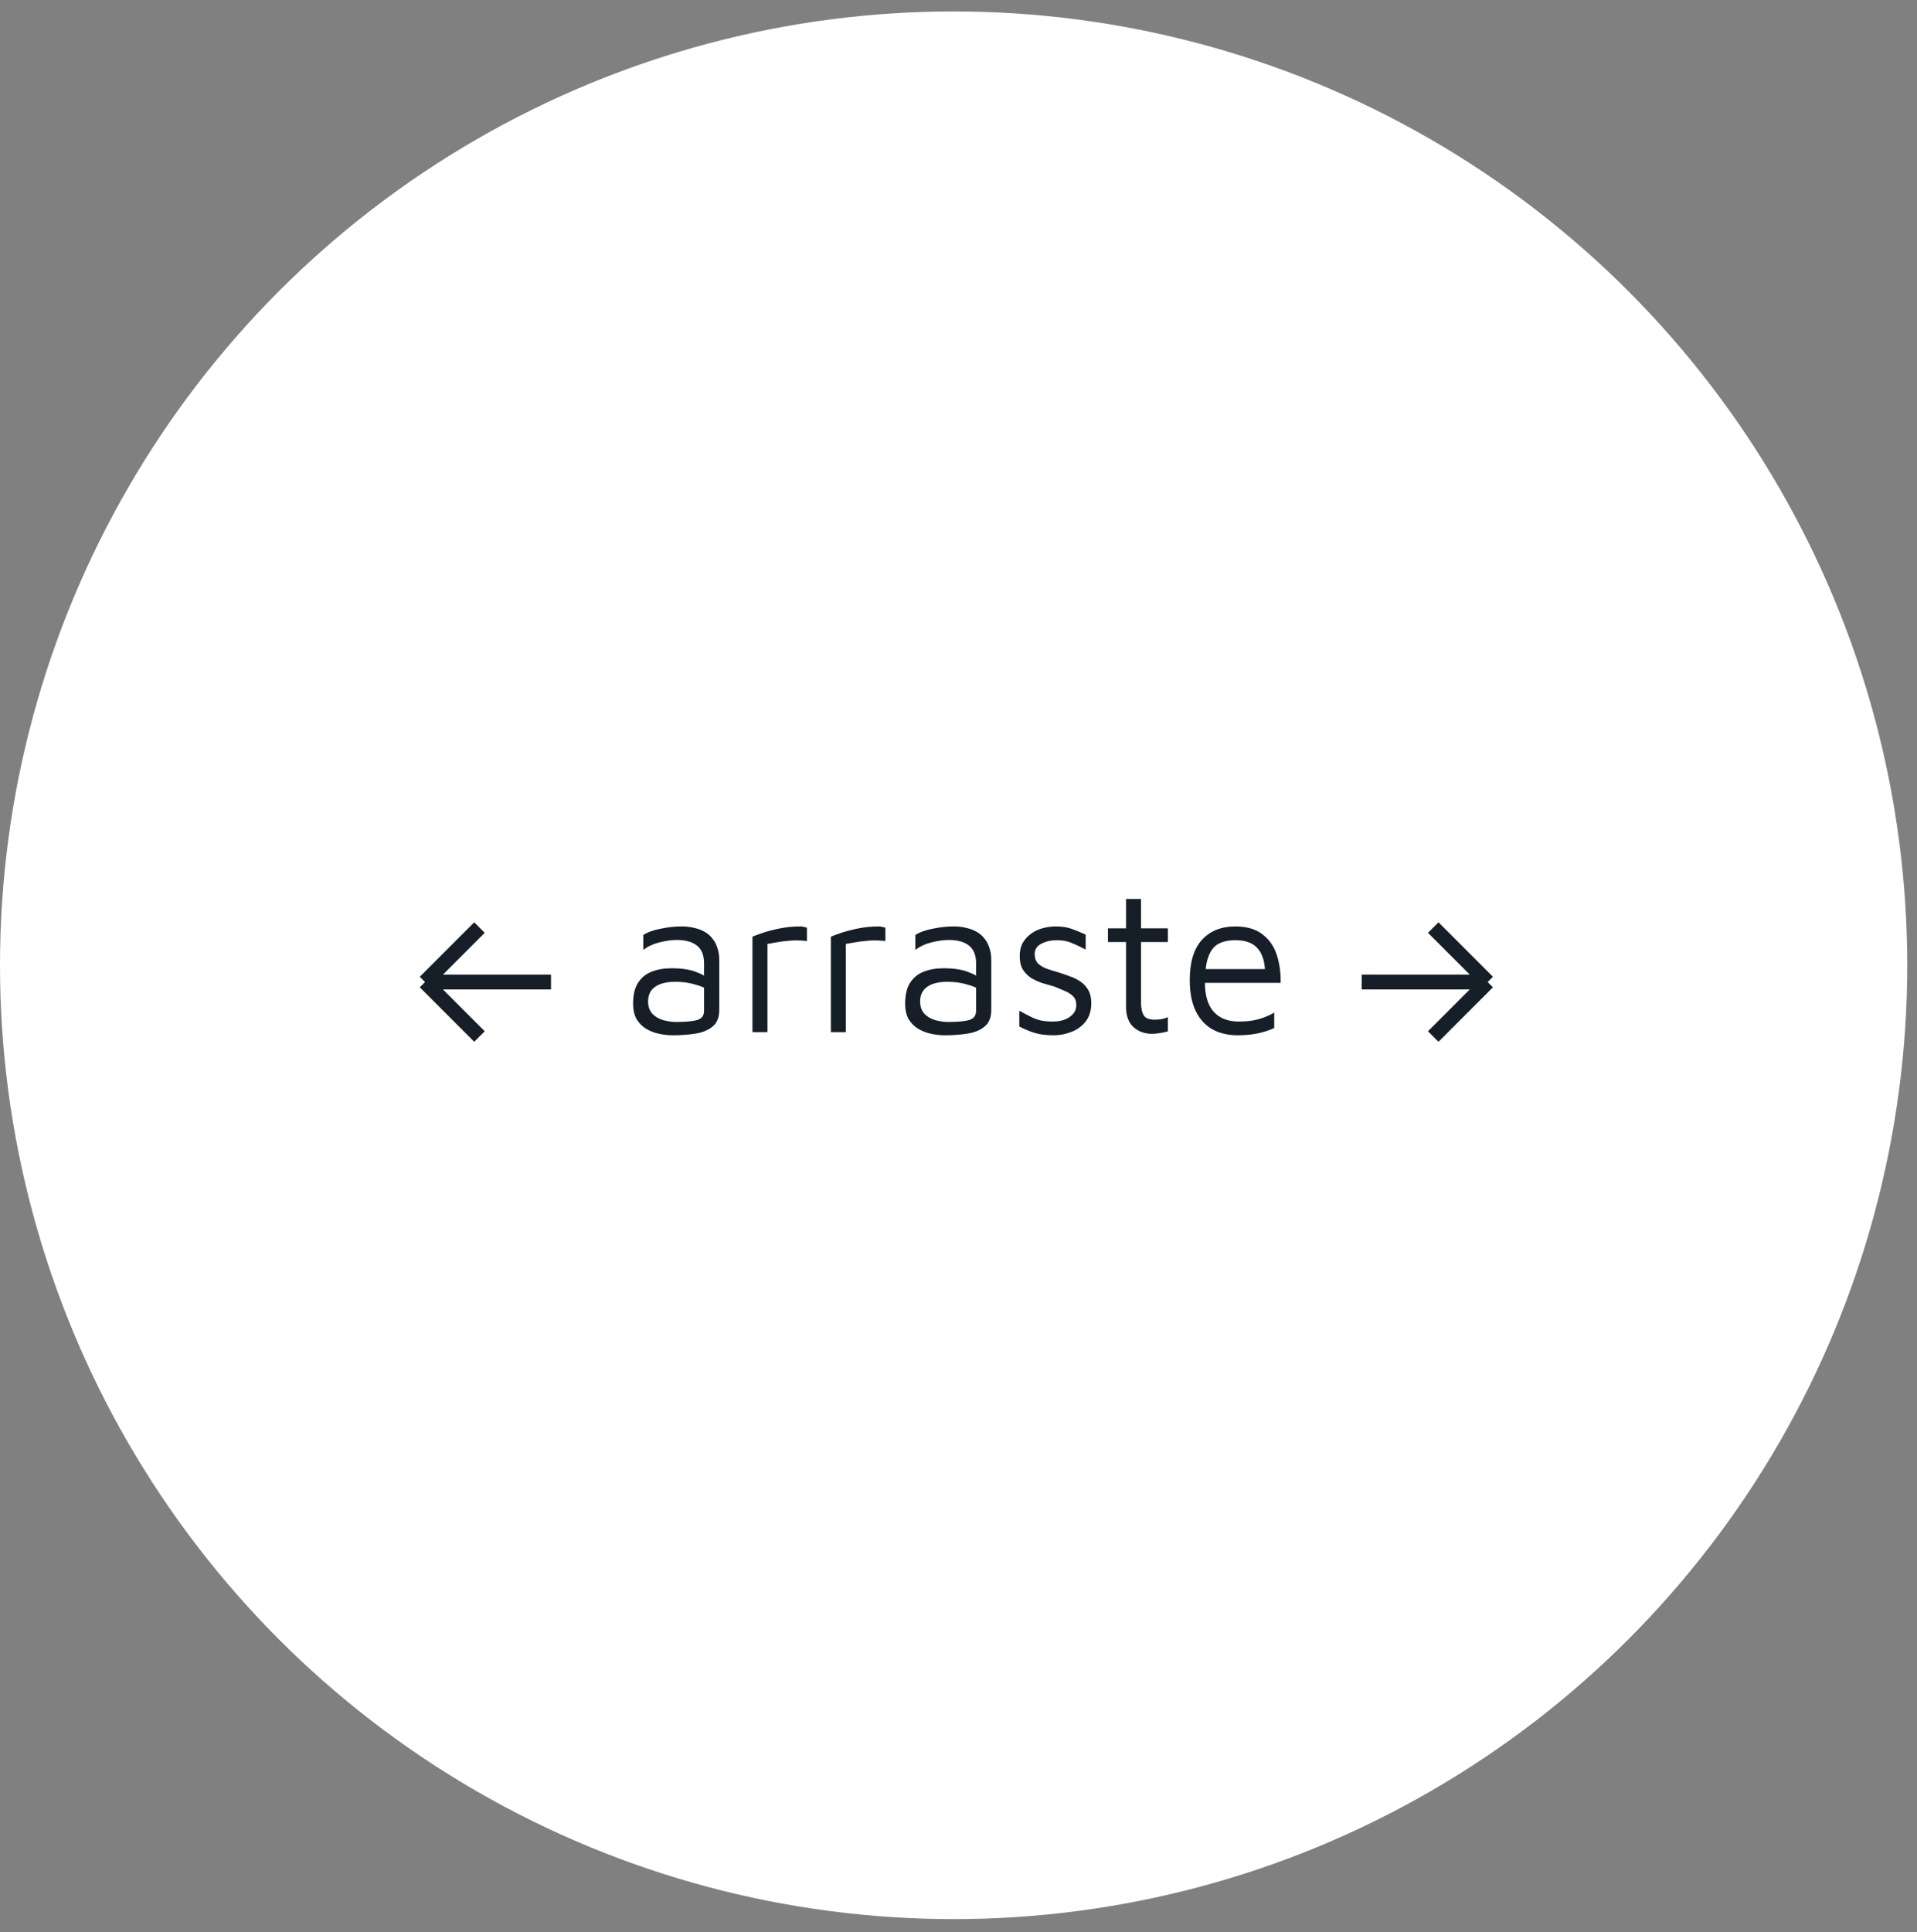 <svg width="129" height="130" viewBox="0 0 129 130" fill="none" xmlns="http://www.w3.org/2000/svg">
<rect x="0" y="0" width="129" height="130" fill="#808080" stroke="none"/>
<circle cx="64.172" cy="64.941" r="64.172" fill="white"/>
<path d="M45.291 69.651C44.983 69.651 44.67 69.618 44.353 69.553C44.045 69.487 43.755 69.375 43.485 69.217C43.223 69.058 43.009 68.843 42.841 68.573C42.682 68.293 42.603 67.943 42.603 67.523C42.603 66.944 42.71 66.482 42.925 66.137C43.149 65.782 43.452 65.53 43.835 65.381C44.227 65.222 44.675 65.143 45.179 65.143C45.561 65.143 45.893 65.166 46.173 65.213C46.453 65.259 46.7 65.329 46.915 65.423C47.139 65.507 47.339 65.605 47.517 65.717L47.713 66.641C47.498 66.482 47.185 66.347 46.775 66.235C46.373 66.113 45.93 66.053 45.445 66.053C44.857 66.053 44.404 66.165 44.087 66.389C43.769 66.613 43.611 66.939 43.611 67.369C43.611 67.714 43.704 67.989 43.891 68.195C44.087 68.4 44.329 68.545 44.619 68.629C44.917 68.713 45.221 68.755 45.529 68.755C46.135 68.755 46.593 68.713 46.901 68.629C47.218 68.535 47.377 68.33 47.377 68.013V64.807C47.377 64.265 47.218 63.869 46.901 63.617C46.583 63.365 46.131 63.239 45.543 63.239C45.169 63.239 44.773 63.295 44.353 63.407C43.942 63.509 43.587 63.677 43.289 63.911V62.903C43.578 62.716 43.965 62.576 44.451 62.483C44.936 62.38 45.407 62.329 45.865 62.329C46.173 62.329 46.457 62.361 46.719 62.427C46.98 62.483 47.213 62.571 47.419 62.693C47.624 62.805 47.797 62.954 47.937 63.141C48.086 63.318 48.198 63.528 48.273 63.771C48.357 64.004 48.399 64.27 48.399 64.569V67.957C48.399 68.451 48.249 68.82 47.951 69.063C47.661 69.305 47.279 69.464 46.803 69.539C46.336 69.613 45.832 69.651 45.291 69.651ZM50.635 69.441V63.015C50.747 62.968 50.961 62.889 51.279 62.777C51.605 62.665 51.993 62.562 52.441 62.469C52.898 62.375 53.369 62.329 53.855 62.329C53.929 62.329 54.004 62.338 54.079 62.357C54.153 62.375 54.228 62.394 54.303 62.413V63.309C54.06 63.281 53.822 63.267 53.589 63.267C53.365 63.267 53.145 63.281 52.931 63.309C52.716 63.327 52.501 63.355 52.287 63.393C52.072 63.43 51.857 63.467 51.643 63.505V69.441H50.635ZM55.912 69.441V63.015C56.024 62.968 56.239 62.889 56.556 62.777C56.883 62.665 57.27 62.562 57.718 62.469C58.175 62.375 58.647 62.329 59.132 62.329C59.207 62.329 59.281 62.338 59.356 62.357C59.431 62.375 59.505 62.394 59.58 62.413V63.309C59.337 63.281 59.099 63.267 58.866 63.267C58.642 63.267 58.423 63.281 58.208 63.309C57.993 63.327 57.779 63.355 57.564 63.393C57.349 63.43 57.135 63.467 56.92 63.505V69.441H55.912ZM63.597 69.651C63.289 69.651 62.977 69.618 62.659 69.553C62.351 69.487 62.062 69.375 61.791 69.217C61.53 69.058 61.315 68.843 61.147 68.573C60.989 68.293 60.909 67.943 60.909 67.523C60.909 66.944 61.017 66.482 61.231 66.137C61.455 65.782 61.759 65.53 62.141 65.381C62.533 65.222 62.981 65.143 63.485 65.143C63.868 65.143 64.199 65.166 64.479 65.213C64.759 65.259 65.007 65.329 65.221 65.423C65.445 65.507 65.646 65.605 65.823 65.717L66.019 66.641C65.805 66.482 65.492 66.347 65.081 66.235C64.68 66.113 64.237 66.053 63.751 66.053C63.163 66.053 62.711 66.165 62.393 66.389C62.076 66.613 61.917 66.939 61.917 67.369C61.917 67.714 62.011 67.989 62.197 68.195C62.393 68.4 62.636 68.545 62.925 68.629C63.224 68.713 63.527 68.755 63.835 68.755C64.442 68.755 64.899 68.713 65.207 68.629C65.525 68.535 65.683 68.33 65.683 68.013V64.807C65.683 64.265 65.525 63.869 65.207 63.617C64.89 63.365 64.437 63.239 63.849 63.239C63.476 63.239 63.079 63.295 62.659 63.407C62.249 63.509 61.894 63.677 61.595 63.911V62.903C61.885 62.716 62.272 62.576 62.757 62.483C63.243 62.38 63.714 62.329 64.171 62.329C64.479 62.329 64.764 62.361 65.025 62.427C65.287 62.483 65.52 62.571 65.725 62.693C65.931 62.805 66.103 62.954 66.243 63.141C66.393 63.318 66.505 63.528 66.579 63.771C66.663 64.004 66.705 64.27 66.705 64.569V67.957C66.705 68.451 66.556 68.82 66.257 69.063C65.968 69.305 65.585 69.464 65.109 69.539C64.643 69.613 64.139 69.651 63.597 69.651ZM70.915 69.651C70.411 69.651 69.987 69.599 69.641 69.497C69.305 69.394 68.955 69.249 68.591 69.063V67.999C68.881 68.157 69.137 68.293 69.361 68.405C69.585 68.517 69.814 68.601 70.047 68.657C70.281 68.703 70.547 68.727 70.845 68.727C71.312 68.727 71.69 68.624 71.979 68.419C72.278 68.213 72.427 67.947 72.427 67.621C72.427 67.359 72.353 67.159 72.203 67.019C72.063 66.879 71.881 66.762 71.657 66.669C71.433 66.575 71.2 66.477 70.957 66.375C70.687 66.3 70.411 66.221 70.131 66.137C69.861 66.043 69.609 65.927 69.375 65.787C69.151 65.637 68.969 65.451 68.829 65.227C68.689 64.993 68.619 64.695 68.619 64.331C68.619 63.976 68.689 63.673 68.829 63.421C68.979 63.169 69.17 62.963 69.403 62.805C69.637 62.637 69.898 62.515 70.187 62.441C70.477 62.366 70.766 62.329 71.055 62.329C71.475 62.329 71.835 62.385 72.133 62.497C72.432 62.609 72.74 62.735 73.057 62.875V63.883C72.703 63.696 72.385 63.547 72.105 63.435C71.825 63.313 71.494 63.253 71.111 63.253C70.729 63.253 70.383 63.332 70.075 63.491C69.777 63.64 69.627 63.873 69.627 64.191C69.627 64.452 69.702 64.662 69.851 64.821C70.01 64.97 70.215 65.091 70.467 65.185C70.719 65.269 70.99 65.353 71.279 65.437C71.513 65.511 71.755 65.595 72.007 65.689C72.259 65.773 72.493 65.889 72.707 66.039C72.922 66.179 73.095 66.365 73.225 66.599C73.365 66.832 73.435 67.131 73.435 67.495C73.435 67.989 73.309 68.4 73.057 68.727C72.805 69.044 72.483 69.277 72.091 69.427C71.709 69.576 71.317 69.651 70.915 69.651ZM77.524 69.553C77.029 69.553 76.614 69.403 76.278 69.105C75.942 68.797 75.774 68.344 75.774 67.747V63.379H74.556V62.455H75.774V60.481H76.782V62.455H78.588V63.379H76.782V67.425C76.782 67.817 76.843 68.111 76.964 68.307C77.085 68.503 77.333 68.601 77.706 68.601C77.874 68.601 78.037 68.587 78.196 68.559C78.355 68.521 78.485 68.479 78.588 68.433V69.385C78.457 69.431 78.289 69.469 78.084 69.497C77.888 69.534 77.701 69.553 77.524 69.553ZM83.296 69.651C82.633 69.651 82.059 69.515 81.574 69.245C81.089 68.965 80.715 68.549 80.454 67.999C80.193 67.448 80.062 66.762 80.062 65.941C80.062 64.737 80.333 63.836 80.874 63.239C81.425 62.632 82.176 62.329 83.128 62.329C83.875 62.329 84.472 62.497 84.92 62.833C85.377 63.169 85.704 63.621 85.9 64.191C86.096 64.76 86.189 65.404 86.18 66.123H80.566L80.636 65.199H85.522L85.13 65.339C85.102 64.639 84.925 64.116 84.598 63.771C84.281 63.425 83.791 63.253 83.128 63.253C82.671 63.253 82.288 63.337 81.98 63.505C81.681 63.673 81.457 63.967 81.308 64.387C81.159 64.797 81.084 65.376 81.084 66.123C81.084 66.972 81.28 67.621 81.672 68.069C82.073 68.507 82.633 68.727 83.352 68.727C83.697 68.727 84.015 68.703 84.304 68.657C84.593 68.601 84.859 68.526 85.102 68.433C85.345 68.339 85.559 68.237 85.746 68.125V69.161C85.41 69.319 85.037 69.441 84.626 69.525C84.225 69.609 83.781 69.651 83.296 69.651Z" fill="#161E28"/>
<path d="M96.445 62.404L100.11 66.069M100.11 66.069L96.445 69.734M100.11 66.069H91.632" stroke="#161E28"/>
<path d="M32.266 62.404L28.601 66.069M28.601 66.069L32.266 69.734M28.601 66.069H37.079" stroke="#161E28"/>
</svg>
